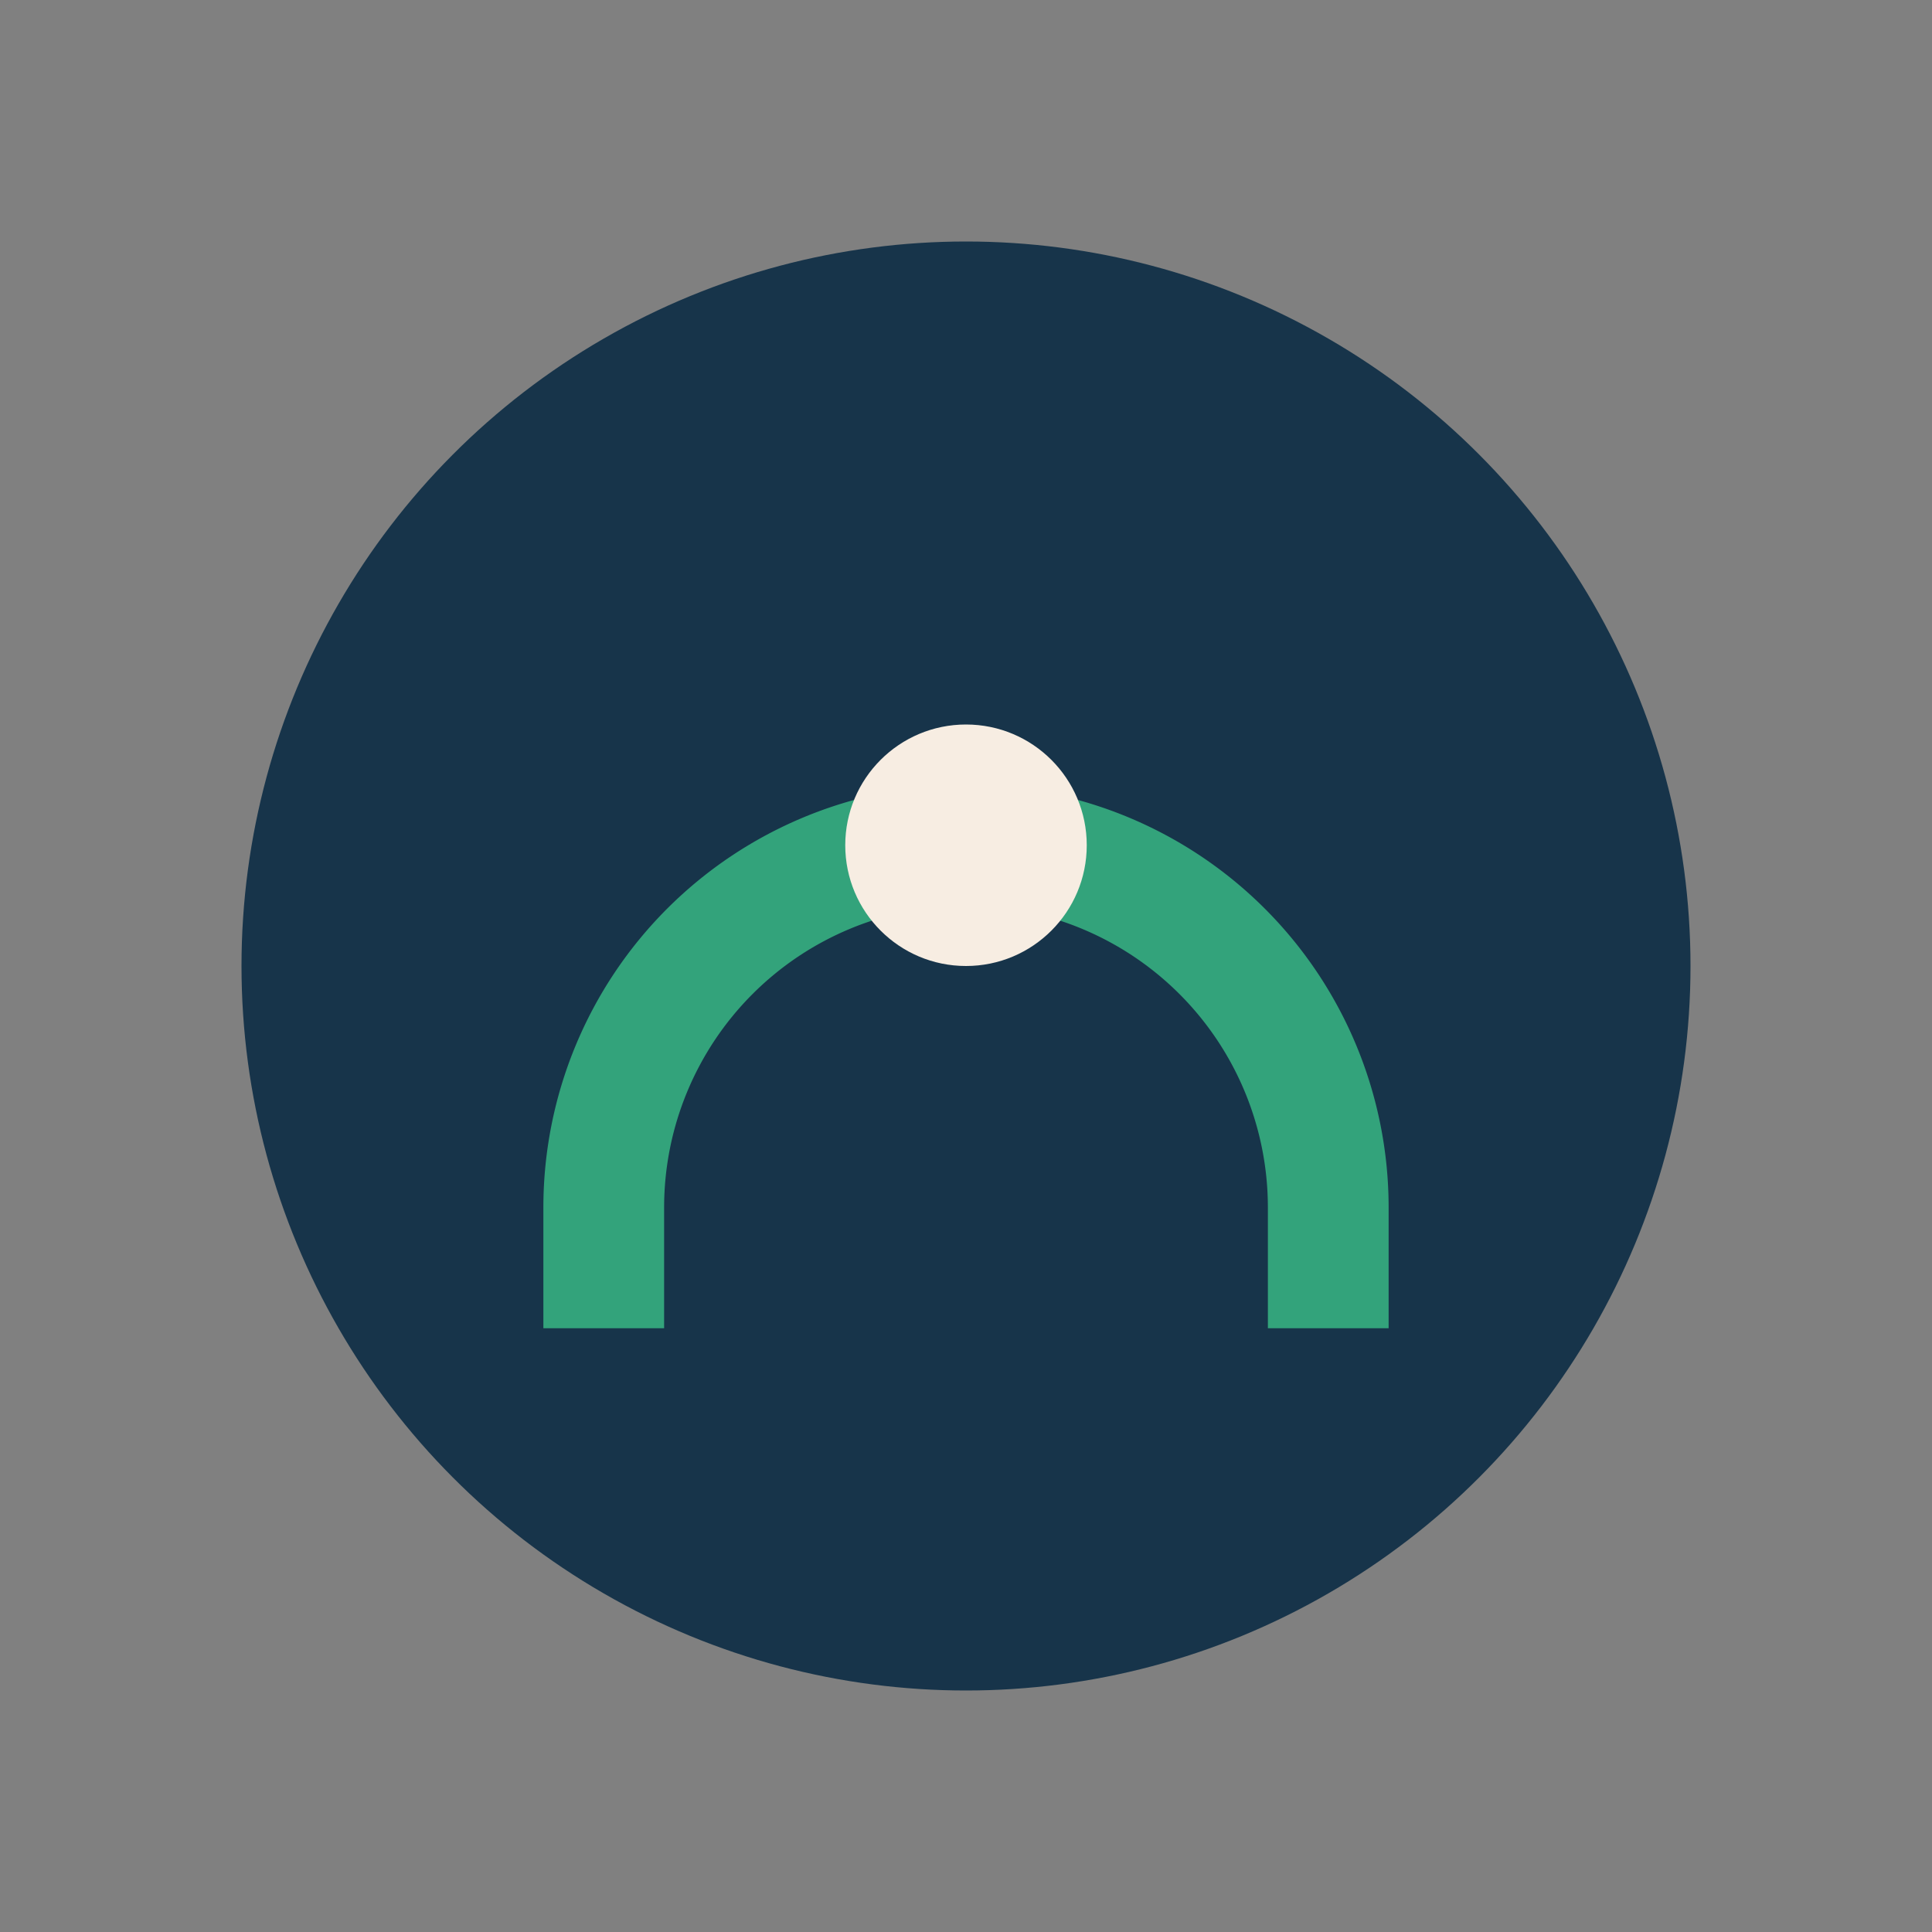 <?xml version="1.0" encoding="UTF-8"?>
<svg xmlns="http://www.w3.org/2000/svg" width="32" height="32" viewBox="0 0 32 32"><rect x="0" y="0" width="32" height="32" fill="#808080" stroke="none"/><circle cx="16" cy="16" r="12" fill="#17344A"/><path d="M10 22v-2a6 6 0 0 1 12 0v2" stroke="#33A37B" stroke-width="2" fill="none"/><circle cx="16" cy="14" r="2" fill="#F7EDE2"/></svg>